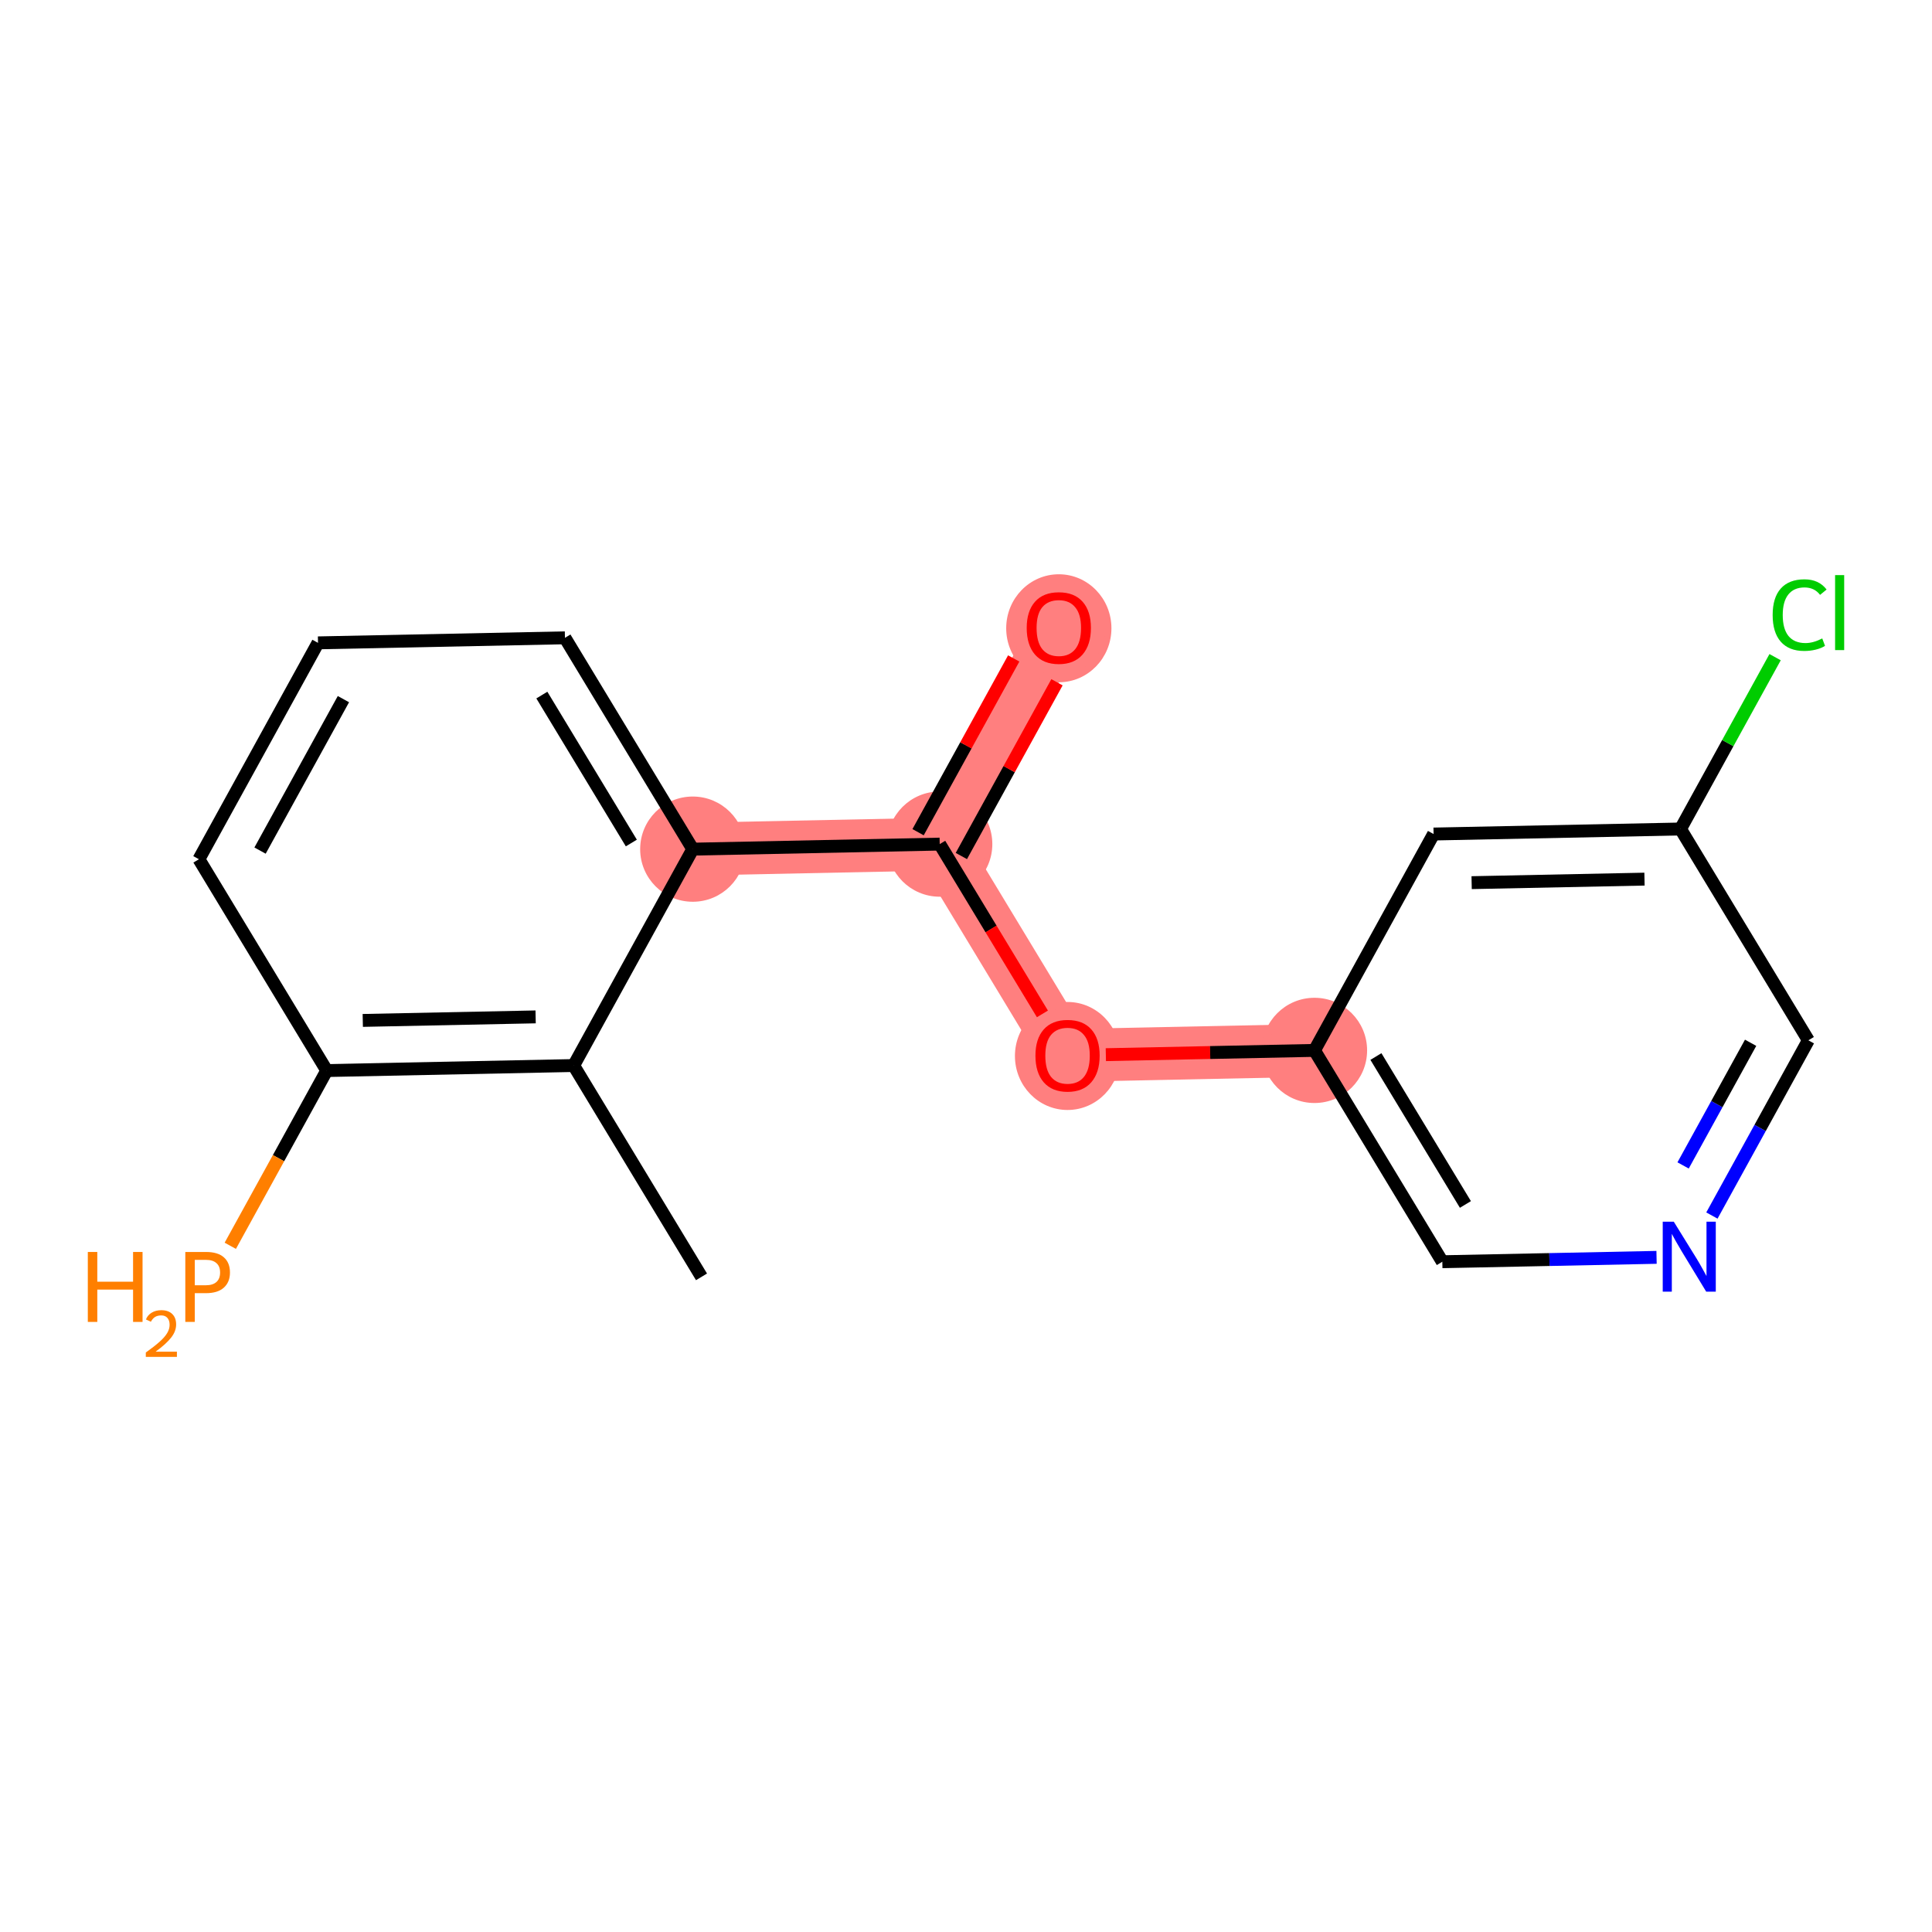 <?xml version='1.0' encoding='iso-8859-1'?>
<svg version='1.1' baseProfile='full'
              xmlns='http://www.w3.org/2000/svg'
                      xmlns:rdkit='http://www.rdkit.org/xml'
                      xmlns:xlink='http://www.w3.org/1999/xlink'
                  xml:space='preserve'
width='300px' height='300px' viewBox='0 0 300 300'>
<!-- END OF HEADER -->
<rect style='opacity:1.0;fill:#FFFFFF;stroke:none' width='300' height='300' x='0' y='0'> </rect>
<rect style='opacity:1.0;fill:#FFFFFF;stroke:none' width='300' height='300' x='0' y='0'> </rect>
<path d='M 107.574,131.855 L 145.918,131.072' style='fill:none;fill-rule:evenodd;stroke:#FF7F7F;stroke-width:8.2px;stroke-linecap:butt;stroke-linejoin:miter;stroke-opacity:1' />
<path d='M 145.918,131.072 L 164.412,97.474' style='fill:none;fill-rule:evenodd;stroke:#FF7F7F;stroke-width:8.2px;stroke-linecap:butt;stroke-linejoin:miter;stroke-opacity:1' />
<path d='M 145.918,131.072 L 165.769,163.888' style='fill:none;fill-rule:evenodd;stroke:#FF7F7F;stroke-width:8.2px;stroke-linecap:butt;stroke-linejoin:miter;stroke-opacity:1' />
<path d='M 165.769,163.888 L 204.113,163.105' style='fill:none;fill-rule:evenodd;stroke:#FF7F7F;stroke-width:8.2px;stroke-linecap:butt;stroke-linejoin:miter;stroke-opacity:1' />
<ellipse cx='107.574' cy='131.855' rx='7.67' ry='7.67'  style='fill:#FF7F7F;fill-rule:evenodd;stroke:#FF7F7F;stroke-width:1.0px;stroke-linecap:butt;stroke-linejoin:miter;stroke-opacity:1' />
<ellipse cx='145.918' cy='131.072' rx='7.67' ry='7.67'  style='fill:#FF7F7F;fill-rule:evenodd;stroke:#FF7F7F;stroke-width:1.0px;stroke-linecap:butt;stroke-linejoin:miter;stroke-opacity:1' />
<ellipse cx='164.412' cy='97.558' rx='7.67' ry='7.886'  style='fill:#FF7F7F;fill-rule:evenodd;stroke:#FF7F7F;stroke-width:1.0px;stroke-linecap:butt;stroke-linejoin:miter;stroke-opacity:1' />
<ellipse cx='165.769' cy='163.972' rx='7.67' ry='7.886'  style='fill:#FF7F7F;fill-rule:evenodd;stroke:#FF7F7F;stroke-width:1.0px;stroke-linecap:butt;stroke-linejoin:miter;stroke-opacity:1' />
<ellipse cx='204.113' cy='163.105' rx='7.67' ry='7.67'  style='fill:#FF7F7F;fill-rule:evenodd;stroke:#FF7F7F;stroke-width:1.0px;stroke-linecap:butt;stroke-linejoin:miter;stroke-opacity:1' />
<path class='bond-0 atom-0 atom-1' d='M 108.93,198.269 L 89.08,165.454' style='fill:none;fill-rule:evenodd;stroke:#000000;stroke-width:2.0px;stroke-linecap:butt;stroke-linejoin:miter;stroke-opacity:1' />
<path class='bond-1 atom-1 atom-2' d='M 89.08,165.454 L 50.736,166.237' style='fill:none;fill-rule:evenodd;stroke:#000000;stroke-width:2.0px;stroke-linecap:butt;stroke-linejoin:miter;stroke-opacity:1' />
<path class='bond-1 atom-1 atom-2' d='M 83.172,157.902 L 56.331,158.451' style='fill:none;fill-rule:evenodd;stroke:#000000;stroke-width:2.0px;stroke-linecap:butt;stroke-linejoin:miter;stroke-opacity:1' />
<path class='bond-17 atom-7 atom-1' d='M 107.574,131.855 L 89.08,165.454' style='fill:none;fill-rule:evenodd;stroke:#000000;stroke-width:2.0px;stroke-linecap:butt;stroke-linejoin:miter;stroke-opacity:1' />
<path class='bond-2 atom-2 atom-3' d='M 50.736,166.237 L 43.248,179.841' style='fill:none;fill-rule:evenodd;stroke:#000000;stroke-width:2.0px;stroke-linecap:butt;stroke-linejoin:miter;stroke-opacity:1' />
<path class='bond-2 atom-2 atom-3' d='M 43.248,179.841 L 35.759,193.446' style='fill:none;fill-rule:evenodd;stroke:#FF7F00;stroke-width:2.0px;stroke-linecap:butt;stroke-linejoin:miter;stroke-opacity:1' />
<path class='bond-3 atom-2 atom-4' d='M 50.736,166.237 L 30.886,133.421' style='fill:none;fill-rule:evenodd;stroke:#000000;stroke-width:2.0px;stroke-linecap:butt;stroke-linejoin:miter;stroke-opacity:1' />
<path class='bond-4 atom-4 atom-5' d='M 30.886,133.421 L 49.38,99.823' style='fill:none;fill-rule:evenodd;stroke:#000000;stroke-width:2.0px;stroke-linecap:butt;stroke-linejoin:miter;stroke-opacity:1' />
<path class='bond-4 atom-4 atom-5' d='M 40.38,132.08 L 53.326,108.561' style='fill:none;fill-rule:evenodd;stroke:#000000;stroke-width:2.0px;stroke-linecap:butt;stroke-linejoin:miter;stroke-opacity:1' />
<path class='bond-5 atom-5 atom-6' d='M 49.38,99.823 L 87.724,99.04' style='fill:none;fill-rule:evenodd;stroke:#000000;stroke-width:2.0px;stroke-linecap:butt;stroke-linejoin:miter;stroke-opacity:1' />
<path class='bond-6 atom-6 atom-7' d='M 87.724,99.04 L 107.574,131.855' style='fill:none;fill-rule:evenodd;stroke:#000000;stroke-width:2.0px;stroke-linecap:butt;stroke-linejoin:miter;stroke-opacity:1' />
<path class='bond-6 atom-6 atom-7' d='M 84.139,107.932 L 98.034,130.903' style='fill:none;fill-rule:evenodd;stroke:#000000;stroke-width:2.0px;stroke-linecap:butt;stroke-linejoin:miter;stroke-opacity:1' />
<path class='bond-7 atom-7 atom-8' d='M 107.574,131.855 L 145.918,131.072' style='fill:none;fill-rule:evenodd;stroke:#000000;stroke-width:2.0px;stroke-linecap:butt;stroke-linejoin:miter;stroke-opacity:1' />
<path class='bond-8 atom-8 atom-9' d='M 149.278,132.922 L 156.703,119.432' style='fill:none;fill-rule:evenodd;stroke:#000000;stroke-width:2.0px;stroke-linecap:butt;stroke-linejoin:miter;stroke-opacity:1' />
<path class='bond-8 atom-8 atom-9' d='M 156.703,119.432 L 164.129,105.943' style='fill:none;fill-rule:evenodd;stroke:#FF0000;stroke-width:2.0px;stroke-linecap:butt;stroke-linejoin:miter;stroke-opacity:1' />
<path class='bond-8 atom-8 atom-9' d='M 142.559,129.223 L 149.984,115.734' style='fill:none;fill-rule:evenodd;stroke:#000000;stroke-width:2.0px;stroke-linecap:butt;stroke-linejoin:miter;stroke-opacity:1' />
<path class='bond-8 atom-8 atom-9' d='M 149.984,115.734 L 157.409,102.244' style='fill:none;fill-rule:evenodd;stroke:#FF0000;stroke-width:2.0px;stroke-linecap:butt;stroke-linejoin:miter;stroke-opacity:1' />
<path class='bond-9 atom-8 atom-10' d='M 145.918,131.072 L 153.892,144.255' style='fill:none;fill-rule:evenodd;stroke:#000000;stroke-width:2.0px;stroke-linecap:butt;stroke-linejoin:miter;stroke-opacity:1' />
<path class='bond-9 atom-8 atom-10' d='M 153.892,144.255 L 161.866,157.437' style='fill:none;fill-rule:evenodd;stroke:#FF0000;stroke-width:2.0px;stroke-linecap:butt;stroke-linejoin:miter;stroke-opacity:1' />
<path class='bond-10 atom-10 atom-11' d='M 171.713,163.767 L 187.913,163.436' style='fill:none;fill-rule:evenodd;stroke:#FF0000;stroke-width:2.0px;stroke-linecap:butt;stroke-linejoin:miter;stroke-opacity:1' />
<path class='bond-10 atom-10 atom-11' d='M 187.913,163.436 L 204.113,163.105' style='fill:none;fill-rule:evenodd;stroke:#000000;stroke-width:2.0px;stroke-linecap:butt;stroke-linejoin:miter;stroke-opacity:1' />
<path class='bond-11 atom-11 atom-12' d='M 204.113,163.105 L 223.963,195.921' style='fill:none;fill-rule:evenodd;stroke:#000000;stroke-width:2.0px;stroke-linecap:butt;stroke-linejoin:miter;stroke-opacity:1' />
<path class='bond-11 atom-11 atom-12' d='M 213.653,164.057 L 227.548,187.028' style='fill:none;fill-rule:evenodd;stroke:#000000;stroke-width:2.0px;stroke-linecap:butt;stroke-linejoin:miter;stroke-opacity:1' />
<path class='bond-18 atom-17 atom-11' d='M 222.607,129.507 L 204.113,163.105' style='fill:none;fill-rule:evenodd;stroke:#000000;stroke-width:2.0px;stroke-linecap:butt;stroke-linejoin:miter;stroke-opacity:1' />
<path class='bond-12 atom-12 atom-13' d='M 223.963,195.921 L 240.596,195.581' style='fill:none;fill-rule:evenodd;stroke:#000000;stroke-width:2.0px;stroke-linecap:butt;stroke-linejoin:miter;stroke-opacity:1' />
<path class='bond-12 atom-12 atom-13' d='M 240.596,195.581 L 257.229,195.241' style='fill:none;fill-rule:evenodd;stroke:#0000FF;stroke-width:2.0px;stroke-linecap:butt;stroke-linejoin:miter;stroke-opacity:1' />
<path class='bond-13 atom-13 atom-14' d='M 265.824,188.748 L 273.312,175.144' style='fill:none;fill-rule:evenodd;stroke:#0000FF;stroke-width:2.0px;stroke-linecap:butt;stroke-linejoin:miter;stroke-opacity:1' />
<path class='bond-13 atom-13 atom-14' d='M 273.312,175.144 L 280.801,161.539' style='fill:none;fill-rule:evenodd;stroke:#000000;stroke-width:2.0px;stroke-linecap:butt;stroke-linejoin:miter;stroke-opacity:1' />
<path class='bond-13 atom-13 atom-14' d='M 261.351,180.968 L 266.593,171.445' style='fill:none;fill-rule:evenodd;stroke:#0000FF;stroke-width:2.0px;stroke-linecap:butt;stroke-linejoin:miter;stroke-opacity:1' />
<path class='bond-13 atom-13 atom-14' d='M 266.593,171.445 L 271.835,161.922' style='fill:none;fill-rule:evenodd;stroke:#000000;stroke-width:2.0px;stroke-linecap:butt;stroke-linejoin:miter;stroke-opacity:1' />
<path class='bond-14 atom-14 atom-15' d='M 280.801,161.539 L 260.951,128.724' style='fill:none;fill-rule:evenodd;stroke:#000000;stroke-width:2.0px;stroke-linecap:butt;stroke-linejoin:miter;stroke-opacity:1' />
<path class='bond-15 atom-15 atom-16' d='M 260.951,128.724 L 268.294,115.384' style='fill:none;fill-rule:evenodd;stroke:#000000;stroke-width:2.0px;stroke-linecap:butt;stroke-linejoin:miter;stroke-opacity:1' />
<path class='bond-15 atom-15 atom-16' d='M 268.294,115.384 L 275.637,102.044' style='fill:none;fill-rule:evenodd;stroke:#00CC00;stroke-width:2.0px;stroke-linecap:butt;stroke-linejoin:miter;stroke-opacity:1' />
<path class='bond-16 atom-15 atom-17' d='M 260.951,128.724 L 222.607,129.507' style='fill:none;fill-rule:evenodd;stroke:#000000;stroke-width:2.0px;stroke-linecap:butt;stroke-linejoin:miter;stroke-opacity:1' />
<path class='bond-16 atom-15 atom-17' d='M 255.356,136.51 L 228.515,137.058' style='fill:none;fill-rule:evenodd;stroke:#000000;stroke-width:2.0px;stroke-linecap:butt;stroke-linejoin:miter;stroke-opacity:1' />
<path  class='atom-3' d='M 13.636 194.405
L 15.109 194.405
L 15.109 199.022
L 20.663 199.022
L 20.663 194.405
L 22.135 194.405
L 22.135 205.266
L 20.663 205.266
L 20.663 200.249
L 15.109 200.249
L 15.109 205.266
L 13.636 205.266
L 13.636 194.405
' fill='#FF7F00'/>
<path  class='atom-3' d='M 22.662 204.885
Q 22.925 204.206, 23.553 203.832
Q 24.18 203.447, 25.051 203.447
Q 26.135 203.447, 26.742 204.034
Q 27.35 204.622, 27.35 205.664
Q 27.35 206.728, 26.56 207.72
Q 25.78 208.712, 24.16 209.887
L 27.471 209.887
L 27.471 210.697
L 22.641 210.697
L 22.641 210.018
Q 23.978 209.066, 24.768 208.358
Q 25.568 207.649, 25.952 207.011
Q 26.337 206.373, 26.337 205.715
Q 26.337 205.027, 25.993 204.642
Q 25.649 204.257, 25.051 204.257
Q 24.474 204.257, 24.089 204.49
Q 23.705 204.723, 23.431 205.239
L 22.662 204.885
' fill='#FF7F00'/>
<path  class='atom-3' d='M 31.981 194.405
Q 33.837 194.405, 34.773 195.248
Q 35.709 196.077, 35.709 197.595
Q 35.709 199.099, 34.743 199.958
Q 33.791 200.802, 31.981 200.802
L 30.248 200.802
L 30.248 205.266
L 28.775 205.266
L 28.775 194.405
L 31.981 194.405
M 31.981 199.574
Q 33.04 199.574, 33.607 199.068
Q 34.175 198.562, 34.175 197.595
Q 34.175 196.629, 33.607 196.138
Q 33.055 195.632, 31.981 195.632
L 30.248 195.632
L 30.248 199.574
L 31.981 199.574
' fill='#FF7F00'/>
<path  class='atom-9' d='M 159.427 97.505
Q 159.427 94.897, 160.715 93.439
Q 162.004 91.982, 164.412 91.982
Q 166.821 91.982, 168.11 93.439
Q 169.398 94.897, 169.398 97.505
Q 169.398 100.143, 168.094 101.647
Q 166.79 103.135, 164.412 103.135
Q 162.019 103.135, 160.715 101.647
Q 159.427 100.159, 159.427 97.505
M 164.412 101.908
Q 166.069 101.908, 166.959 100.803
Q 167.864 99.683, 167.864 97.505
Q 167.864 95.372, 166.959 94.299
Q 166.069 93.209, 164.412 93.209
Q 162.756 93.209, 161.851 94.283
Q 160.961 95.357, 160.961 97.505
Q 160.961 99.698, 161.851 100.803
Q 162.756 101.908, 164.412 101.908
' fill='#FF0000'/>
<path  class='atom-10' d='M 160.783 163.919
Q 160.783 161.311, 162.071 159.853
Q 163.36 158.396, 165.769 158.396
Q 168.177 158.396, 169.466 159.853
Q 170.754 161.311, 170.754 163.919
Q 170.754 166.557, 169.45 168.061
Q 168.146 169.549, 165.769 169.549
Q 163.375 169.549, 162.071 168.061
Q 160.783 166.573, 160.783 163.919
M 165.769 168.322
Q 167.425 168.322, 168.315 167.217
Q 169.22 166.097, 169.22 163.919
Q 169.22 161.786, 168.315 160.712
Q 167.425 159.623, 165.769 159.623
Q 164.112 159.623, 163.207 160.697
Q 162.317 161.771, 162.317 163.919
Q 162.317 166.112, 163.207 167.217
Q 164.112 168.322, 165.769 168.322
' fill='#FF0000'/>
<path  class='atom-13' d='M 259.906 189.707
L 263.465 195.46
Q 263.818 196.028, 264.386 197.055
Q 264.953 198.083, 264.984 198.145
L 264.984 189.707
L 266.426 189.707
L 266.426 200.568
L 264.938 200.568
L 261.118 194.279
Q 260.673 193.542, 260.198 192.699
Q 259.737 191.855, 259.599 191.594
L 259.599 200.568
L 258.188 200.568
L 258.188 189.707
L 259.906 189.707
' fill='#0000FF'/>
<path  class='atom-16' d='M 275.257 95.501
Q 275.257 92.801, 276.515 91.39
Q 277.788 89.963, 280.197 89.963
Q 282.436 89.963, 283.633 91.543
L 282.62 92.372
Q 281.746 91.221, 280.197 91.221
Q 278.555 91.221, 277.681 92.326
Q 276.822 93.415, 276.822 95.501
Q 276.822 97.649, 277.711 98.753
Q 278.617 99.858, 280.365 99.858
Q 281.562 99.858, 282.958 99.137
L 283.388 100.287
Q 282.82 100.656, 281.961 100.87
Q 281.102 101.085, 280.151 101.085
Q 277.788 101.085, 276.515 99.643
Q 275.257 98.201, 275.257 95.501
' fill='#00CC00'/>
<path  class='atom-16' d='M 284.952 89.303
L 286.364 89.303
L 286.364 100.947
L 284.952 100.947
L 284.952 89.303
' fill='#00CC00'/>
</svg>
